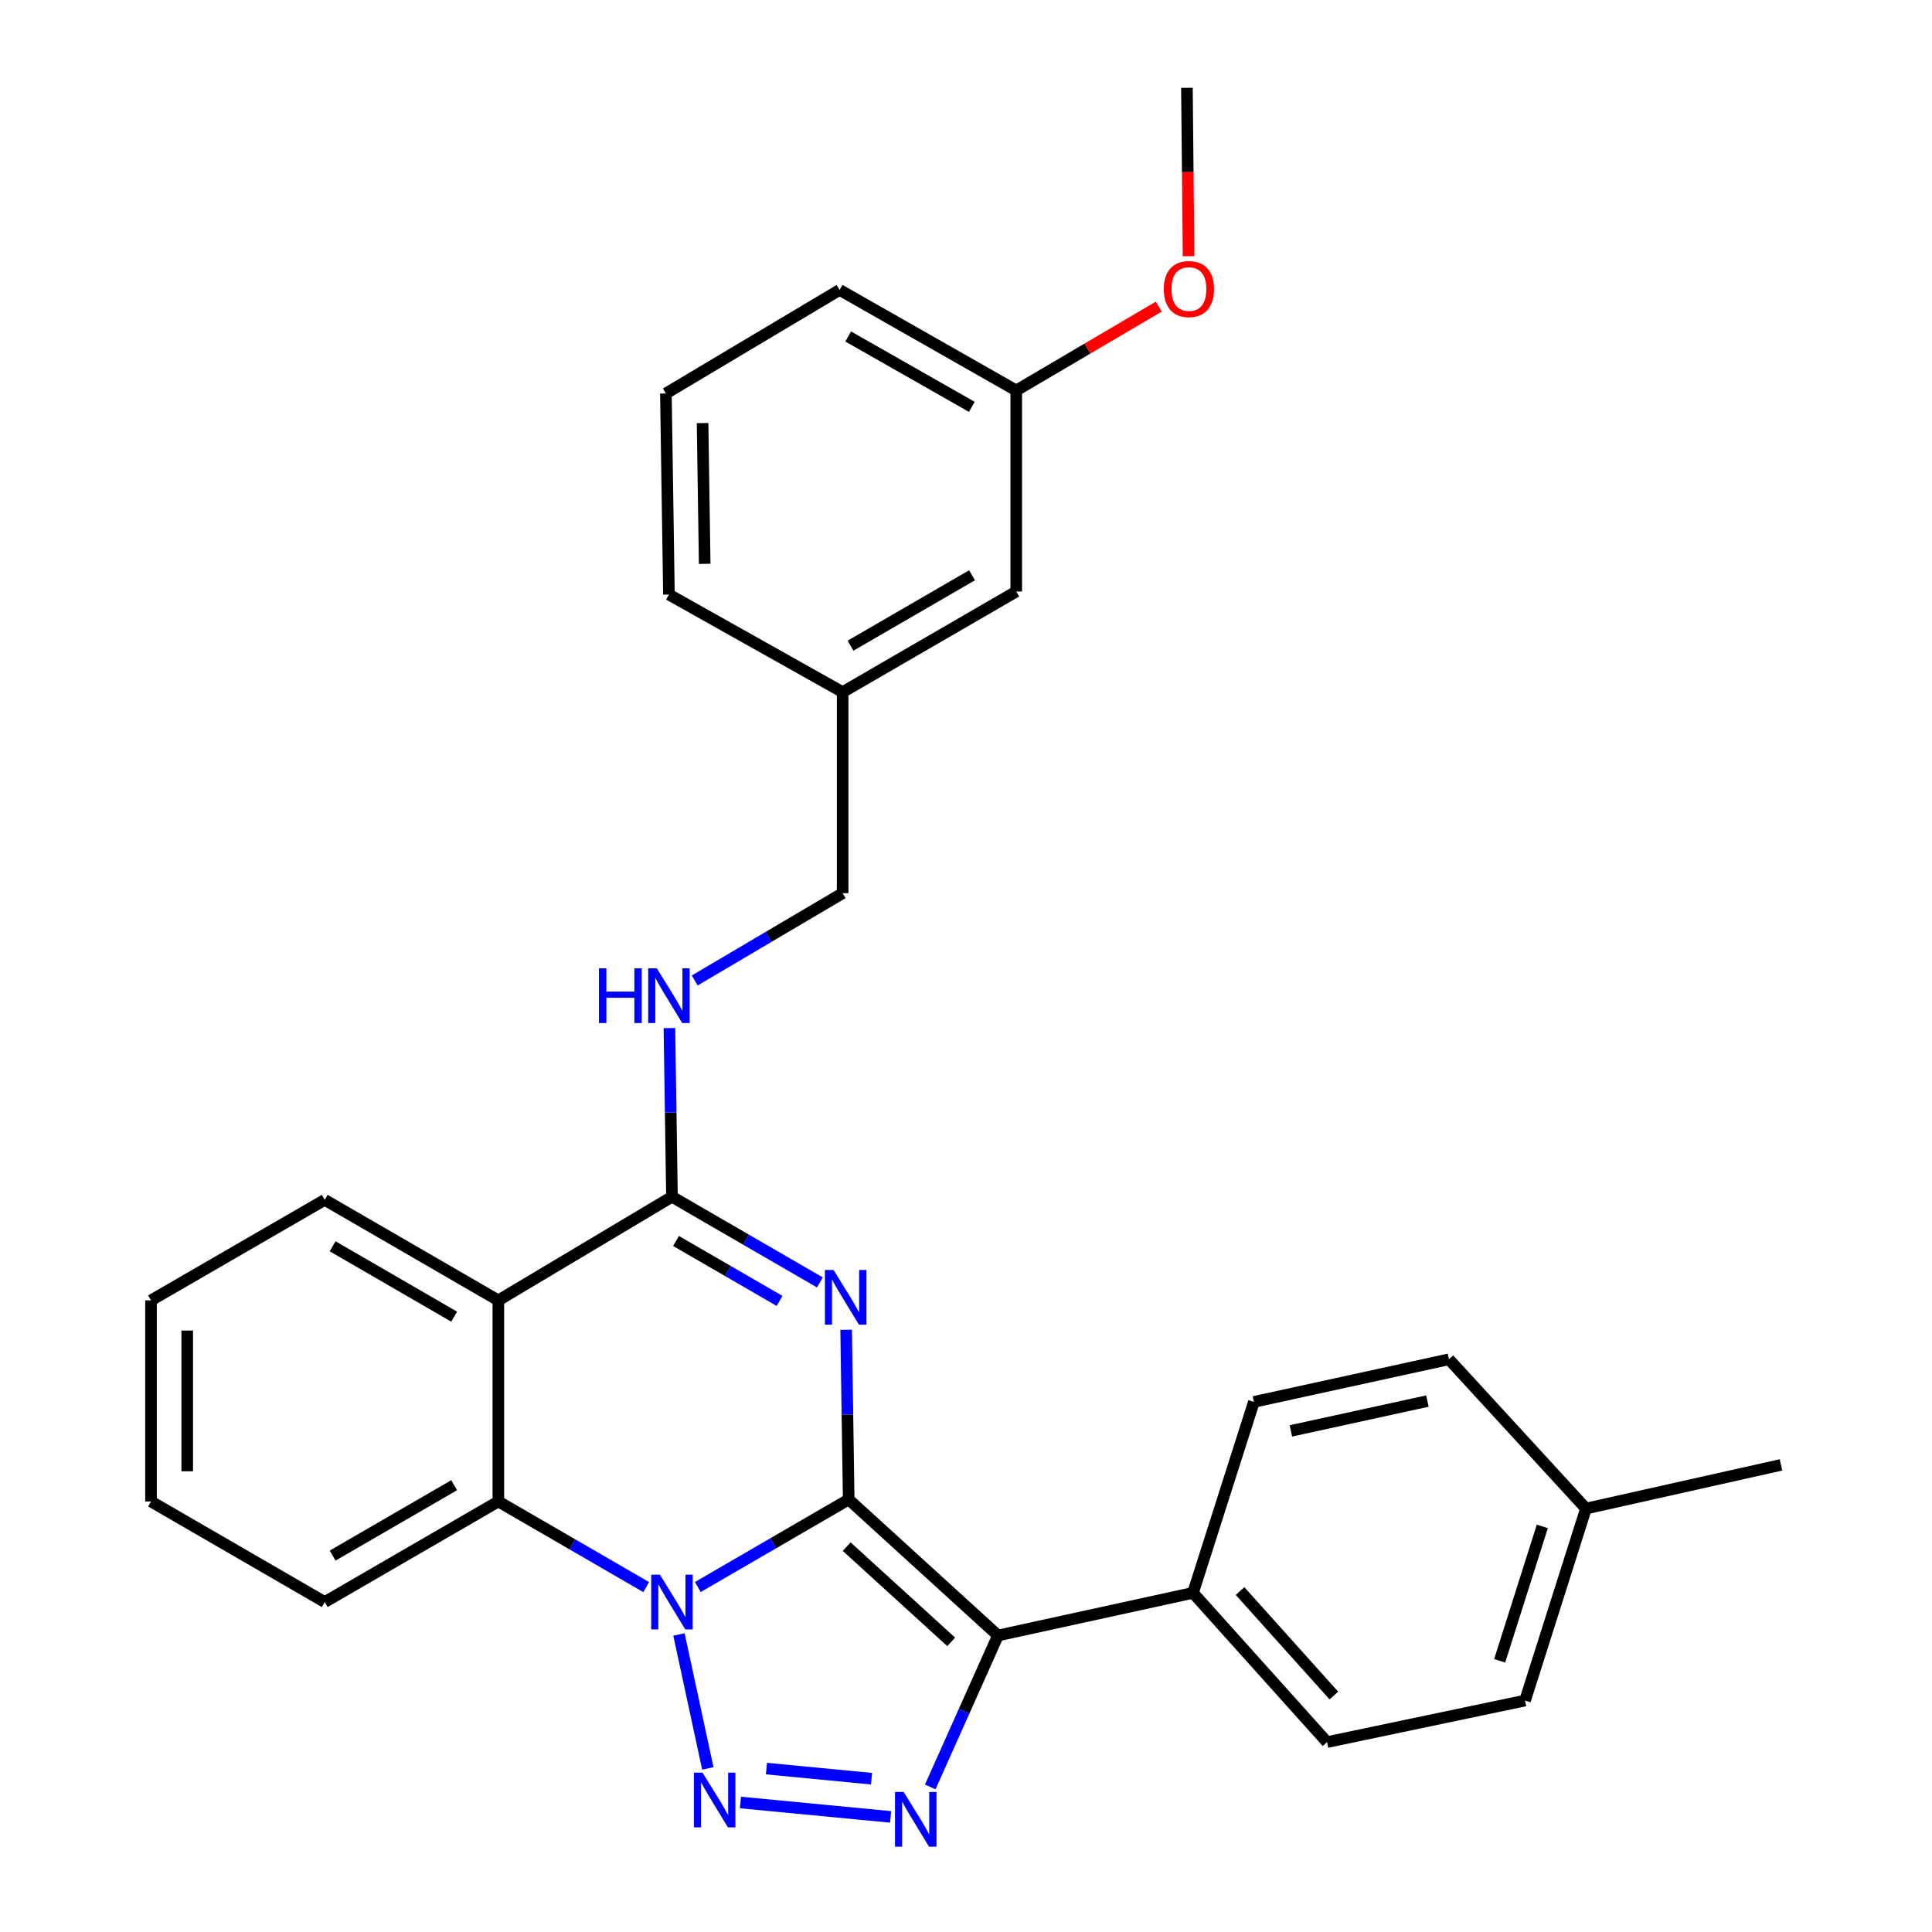 <?xml version='1.0' encoding='iso-8859-1'?>
<svg version='1.1' baseProfile='full'
              xmlns='http://www.w3.org/2000/svg'
                      xmlns:rdkit='http://www.rdkit.org/xml'
                      xmlns:xlink='http://www.w3.org/1999/xlink'
                  xml:space='preserve'
width='1000px' height='1000px' viewBox='0 0 1000 1000'>
<!-- END OF HEADER -->
<rect style='opacity:1.0;fill:#FFFFFF;stroke:none' width='1000' height='1000' x='0' y='0'> </rect>
<path class='bond-0' d='M 439.285,776.122 L 400.24,798.783' style='fill:none;fill-rule:evenodd;stroke:#000000;stroke-width:6px;stroke-linecap:butt;stroke-linejoin:miter;stroke-opacity:1' />
<path class='bond-0' d='M 400.24,798.783 L 361.195,821.445' style='fill:none;fill-rule:evenodd;stroke:#0000FF;stroke-width:6px;stroke-linecap:butt;stroke-linejoin:miter;stroke-opacity:1' />
<path class='bond-1' d='M 439.285,776.122 L 438.624,732.2' style='fill:none;fill-rule:evenodd;stroke:#000000;stroke-width:6px;stroke-linecap:butt;stroke-linejoin:miter;stroke-opacity:1' />
<path class='bond-1' d='M 438.624,732.2 L 437.964,688.279' style='fill:none;fill-rule:evenodd;stroke:#0000FF;stroke-width:6px;stroke-linecap:butt;stroke-linejoin:miter;stroke-opacity:1' />
<path class='bond-2' d='M 439.285,776.122 L 516.551,846.524' style='fill:none;fill-rule:evenodd;stroke:#000000;stroke-width:6px;stroke-linecap:butt;stroke-linejoin:miter;stroke-opacity:1' />
<path class='bond-2' d='M 438.247,800.541 L 492.334,849.823' style='fill:none;fill-rule:evenodd;stroke:#000000;stroke-width:6px;stroke-linecap:butt;stroke-linejoin:miter;stroke-opacity:1' />
<path class='bond-3' d='M 351.428,845.994 L 366.378,915.335' style='fill:none;fill-rule:evenodd;stroke:#0000FF;stroke-width:6px;stroke-linecap:butt;stroke-linejoin:miter;stroke-opacity:1' />
<path class='bond-7' d='M 334.474,821.487 L 296.207,799.32' style='fill:none;fill-rule:evenodd;stroke:#0000FF;stroke-width:6px;stroke-linecap:butt;stroke-linejoin:miter;stroke-opacity:1' />
<path class='bond-7' d='M 296.207,799.32 L 257.941,777.153' style='fill:none;fill-rule:evenodd;stroke:#000000;stroke-width:6px;stroke-linecap:butt;stroke-linejoin:miter;stroke-opacity:1' />
<path class='bond-5' d='M 424.375,663.78 L 386.093,641.611' style='fill:none;fill-rule:evenodd;stroke:#0000FF;stroke-width:6px;stroke-linecap:butt;stroke-linejoin:miter;stroke-opacity:1' />
<path class='bond-5' d='M 386.093,641.611 L 347.811,619.443' style='fill:none;fill-rule:evenodd;stroke:#000000;stroke-width:6px;stroke-linecap:butt;stroke-linejoin:miter;stroke-opacity:1' />
<path class='bond-5' d='M 403.495,673.354 L 376.697,657.836' style='fill:none;fill-rule:evenodd;stroke:#0000FF;stroke-width:6px;stroke-linecap:butt;stroke-linejoin:miter;stroke-opacity:1' />
<path class='bond-5' d='M 376.697,657.836 L 349.9,642.319' style='fill:none;fill-rule:evenodd;stroke:#000000;stroke-width:6px;stroke-linecap:butt;stroke-linejoin:miter;stroke-opacity:1' />
<path class='bond-4' d='M 516.551,846.524 L 499.021,885.717' style='fill:none;fill-rule:evenodd;stroke:#000000;stroke-width:6px;stroke-linecap:butt;stroke-linejoin:miter;stroke-opacity:1' />
<path class='bond-4' d='M 499.021,885.717 L 481.49,924.909' style='fill:none;fill-rule:evenodd;stroke:#0000FF;stroke-width:6px;stroke-linecap:butt;stroke-linejoin:miter;stroke-opacity:1' />
<path class='bond-9' d='M 516.551,846.524 L 617.493,824.463' style='fill:none;fill-rule:evenodd;stroke:#000000;stroke-width:6px;stroke-linecap:butt;stroke-linejoin:miter;stroke-opacity:1' />
<path class='bond-29' d='M 383.257,932.968 L 460.972,940.426' style='fill:none;fill-rule:evenodd;stroke:#0000FF;stroke-width:6px;stroke-linecap:butt;stroke-linejoin:miter;stroke-opacity:1' />
<path class='bond-29' d='M 396.706,915.423 L 451.106,920.644' style='fill:none;fill-rule:evenodd;stroke:#0000FF;stroke-width:6px;stroke-linecap:butt;stroke-linejoin:miter;stroke-opacity:1' />
<path class='bond-6' d='M 347.811,619.443 L 257.941,673.076' style='fill:none;fill-rule:evenodd;stroke:#000000;stroke-width:6px;stroke-linecap:butt;stroke-linejoin:miter;stroke-opacity:1' />
<path class='bond-8' d='M 347.811,619.443 L 347.151,575.786' style='fill:none;fill-rule:evenodd;stroke:#000000;stroke-width:6px;stroke-linecap:butt;stroke-linejoin:miter;stroke-opacity:1' />
<path class='bond-8' d='M 347.151,575.786 L 346.491,532.128' style='fill:none;fill-rule:evenodd;stroke:#0000FF;stroke-width:6px;stroke-linecap:butt;stroke-linejoin:miter;stroke-opacity:1' />
<path class='bond-13' d='M 257.941,673.076 L 168.081,621.047' style='fill:none;fill-rule:evenodd;stroke:#000000;stroke-width:6px;stroke-linecap:butt;stroke-linejoin:miter;stroke-opacity:1' />
<path class='bond-13' d='M 235.067,681.497 L 172.165,645.077' style='fill:none;fill-rule:evenodd;stroke:#000000;stroke-width:6px;stroke-linecap:butt;stroke-linejoin:miter;stroke-opacity:1' />
<path class='bond-30' d='M 257.941,673.076 L 257.941,777.153' style='fill:none;fill-rule:evenodd;stroke:#000000;stroke-width:6px;stroke-linecap:butt;stroke-linejoin:miter;stroke-opacity:1' />
<path class='bond-20' d='M 257.941,777.153 L 168.081,829.213' style='fill:none;fill-rule:evenodd;stroke:#000000;stroke-width:6px;stroke-linecap:butt;stroke-linejoin:miter;stroke-opacity:1' />
<path class='bond-20' d='M 235.063,768.739 L 172.161,805.181' style='fill:none;fill-rule:evenodd;stroke:#000000;stroke-width:6px;stroke-linecap:butt;stroke-linejoin:miter;stroke-opacity:1' />
<path class='bond-12' d='M 359.588,507.488 L 397.869,484.897' style='fill:none;fill-rule:evenodd;stroke:#0000FF;stroke-width:6px;stroke-linecap:butt;stroke-linejoin:miter;stroke-opacity:1' />
<path class='bond-12' d='M 397.869,484.897 L 436.149,462.306' style='fill:none;fill-rule:evenodd;stroke:#000000;stroke-width:6px;stroke-linecap:butt;stroke-linejoin:miter;stroke-opacity:1' />
<path class='bond-10' d='M 617.493,824.463 L 686.865,901.719' style='fill:none;fill-rule:evenodd;stroke:#000000;stroke-width:6px;stroke-linecap:butt;stroke-linejoin:miter;stroke-opacity:1' />
<path class='bond-10' d='M 641.849,823.525 L 690.409,877.604' style='fill:none;fill-rule:evenodd;stroke:#000000;stroke-width:6px;stroke-linecap:butt;stroke-linejoin:miter;stroke-opacity:1' />
<path class='bond-11' d='M 617.493,824.463 L 649.013,725.625' style='fill:none;fill-rule:evenodd;stroke:#000000;stroke-width:6px;stroke-linecap:butt;stroke-linejoin:miter;stroke-opacity:1' />
<path class='bond-17' d='M 686.865,901.719 L 789.369,880.2' style='fill:none;fill-rule:evenodd;stroke:#000000;stroke-width:6px;stroke-linecap:butt;stroke-linejoin:miter;stroke-opacity:1' />
<path class='bond-16' d='M 649.013,725.625 L 749.965,703.564' style='fill:none;fill-rule:evenodd;stroke:#000000;stroke-width:6px;stroke-linecap:butt;stroke-linejoin:miter;stroke-opacity:1' />
<path class='bond-16' d='M 668.158,740.632 L 738.825,725.189' style='fill:none;fill-rule:evenodd;stroke:#000000;stroke-width:6px;stroke-linecap:butt;stroke-linejoin:miter;stroke-opacity:1' />
<path class='bond-15' d='M 436.149,462.306 L 436.149,358.239' style='fill:none;fill-rule:evenodd;stroke:#000000;stroke-width:6px;stroke-linecap:butt;stroke-linejoin:miter;stroke-opacity:1' />
<path class='bond-27' d='M 168.081,621.047 L 78.159,673.076' style='fill:none;fill-rule:evenodd;stroke:#000000;stroke-width:6px;stroke-linecap:butt;stroke-linejoin:miter;stroke-opacity:1' />
<path class='bond-14' d='M 526.009,306.169 L 436.149,358.239' style='fill:none;fill-rule:evenodd;stroke:#000000;stroke-width:6px;stroke-linecap:butt;stroke-linejoin:miter;stroke-opacity:1' />
<path class='bond-14' d='M 503.13,297.757 L 440.228,334.206' style='fill:none;fill-rule:evenodd;stroke:#000000;stroke-width:6px;stroke-linecap:butt;stroke-linejoin:miter;stroke-opacity:1' />
<path class='bond-18' d='M 526.009,306.169 L 526.009,202.102' style='fill:none;fill-rule:evenodd;stroke:#000000;stroke-width:6px;stroke-linecap:butt;stroke-linejoin:miter;stroke-opacity:1' />
<path class='bond-23' d='M 436.149,358.239 L 346.238,307.742' style='fill:none;fill-rule:evenodd;stroke:#000000;stroke-width:6px;stroke-linecap:butt;stroke-linejoin:miter;stroke-opacity:1' />
<path class='bond-19' d='M 749.965,703.564 L 820.899,780.83' style='fill:none;fill-rule:evenodd;stroke:#000000;stroke-width:6px;stroke-linecap:butt;stroke-linejoin:miter;stroke-opacity:1' />
<path class='bond-32' d='M 789.369,880.2 L 820.899,780.83' style='fill:none;fill-rule:evenodd;stroke:#000000;stroke-width:6px;stroke-linecap:butt;stroke-linejoin:miter;stroke-opacity:1' />
<path class='bond-32' d='M 776.228,859.624 L 798.298,790.065' style='fill:none;fill-rule:evenodd;stroke:#000000;stroke-width:6px;stroke-linecap:butt;stroke-linejoin:miter;stroke-opacity:1' />
<path class='bond-21' d='M 526.009,202.102 L 562.898,180.403' style='fill:none;fill-rule:evenodd;stroke:#000000;stroke-width:6px;stroke-linecap:butt;stroke-linejoin:miter;stroke-opacity:1' />
<path class='bond-21' d='M 562.898,180.403 L 599.787,158.704' style='fill:none;fill-rule:evenodd;stroke:#FF0000;stroke-width:6px;stroke-linecap:butt;stroke-linejoin:miter;stroke-opacity:1' />
<path class='bond-33' d='M 526.009,202.102 L 434.577,150.063' style='fill:none;fill-rule:evenodd;stroke:#000000;stroke-width:6px;stroke-linecap:butt;stroke-linejoin:miter;stroke-opacity:1' />
<path class='bond-33' d='M 503.02,210.591 L 439.017,174.164' style='fill:none;fill-rule:evenodd;stroke:#000000;stroke-width:6px;stroke-linecap:butt;stroke-linejoin:miter;stroke-opacity:1' />
<path class='bond-25' d='M 820.899,780.83 L 921.841,758.227' style='fill:none;fill-rule:evenodd;stroke:#000000;stroke-width:6px;stroke-linecap:butt;stroke-linejoin:miter;stroke-opacity:1' />
<path class='bond-28' d='M 168.081,829.213 L 78.159,777.153' style='fill:none;fill-rule:evenodd;stroke:#000000;stroke-width:6px;stroke-linecap:butt;stroke-linejoin:miter;stroke-opacity:1' />
<path class='bond-26' d='M 615.211,132.61 L 614.78,89.032' style='fill:none;fill-rule:evenodd;stroke:#FF0000;stroke-width:6px;stroke-linecap:butt;stroke-linejoin:miter;stroke-opacity:1' />
<path class='bond-26' d='M 614.78,89.032 L 614.348,45.455' style='fill:none;fill-rule:evenodd;stroke:#000000;stroke-width:6px;stroke-linecap:butt;stroke-linejoin:miter;stroke-opacity:1' />
<path class='bond-22' d='M 344.665,203.654 L 346.238,307.742' style='fill:none;fill-rule:evenodd;stroke:#000000;stroke-width:6px;stroke-linecap:butt;stroke-linejoin:miter;stroke-opacity:1' />
<path class='bond-22' d='M 363.648,218.984 L 364.749,291.845' style='fill:none;fill-rule:evenodd;stroke:#000000;stroke-width:6px;stroke-linecap:butt;stroke-linejoin:miter;stroke-opacity:1' />
<path class='bond-24' d='M 344.665,203.654 L 434.577,150.063' style='fill:none;fill-rule:evenodd;stroke:#000000;stroke-width:6px;stroke-linecap:butt;stroke-linejoin:miter;stroke-opacity:1' />
<path class='bond-31' d='M 78.159,673.076 L 78.159,777.153' style='fill:none;fill-rule:evenodd;stroke:#000000;stroke-width:6px;stroke-linecap:butt;stroke-linejoin:miter;stroke-opacity:1' />
<path class='bond-31' d='M 96.908,688.687 L 96.908,761.542' style='fill:none;fill-rule:evenodd;stroke:#000000;stroke-width:6px;stroke-linecap:butt;stroke-linejoin:miter;stroke-opacity:1' />
<path  class='atom-1' d='M 341.551 815.053
L 350.831 830.053
Q 351.751 831.533, 353.231 834.213
Q 354.711 836.893, 354.791 837.053
L 354.791 815.053
L 358.551 815.053
L 358.551 843.373
L 354.671 843.373
L 344.711 826.973
Q 343.551 825.053, 342.311 822.853
Q 341.111 820.653, 340.751 819.973
L 340.751 843.373
L 337.071 843.373
L 337.071 815.053
L 341.551 815.053
' fill='#0000FF'/>
<path  class='atom-2' d='M 431.452 657.343
L 440.732 672.343
Q 441.652 673.823, 443.132 676.503
Q 444.612 679.183, 444.692 679.343
L 444.692 657.343
L 448.452 657.343
L 448.452 685.663
L 444.572 685.663
L 434.612 669.263
Q 433.452 667.343, 432.212 665.143
Q 431.012 662.943, 430.652 662.263
L 430.652 685.663
L 426.972 685.663
L 426.972 657.343
L 431.452 657.343
' fill='#0000FF'/>
<path  class='atom-4' d='M 363.643 917.526
L 372.923 932.526
Q 373.843 934.006, 375.323 936.686
Q 376.803 939.366, 376.883 939.526
L 376.883 917.526
L 380.643 917.526
L 380.643 945.846
L 376.763 945.846
L 366.803 929.446
Q 365.643 927.526, 364.403 925.326
Q 363.203 923.126, 362.843 922.446
L 362.843 945.846
L 359.163 945.846
L 359.163 917.526
L 363.643 917.526
' fill='#0000FF'/>
<path  class='atom-5' d='M 467.731 927.515
L 477.011 942.515
Q 477.931 943.995, 479.411 946.675
Q 480.891 949.355, 480.971 949.515
L 480.971 927.515
L 484.731 927.515
L 484.731 955.835
L 480.851 955.835
L 470.891 939.435
Q 469.731 937.515, 468.491 935.315
Q 467.291 933.115, 466.931 932.435
L 466.931 955.835
L 463.251 955.835
L 463.251 927.515
L 467.731 927.515
' fill='#0000FF'/>
<path  class='atom-9' d='M 310.018 501.206
L 313.858 501.206
L 313.858 513.246
L 328.338 513.246
L 328.338 501.206
L 332.178 501.206
L 332.178 529.526
L 328.338 529.526
L 328.338 516.446
L 313.858 516.446
L 313.858 529.526
L 310.018 529.526
L 310.018 501.206
' fill='#0000FF'/>
<path  class='atom-9' d='M 339.978 501.206
L 349.258 516.206
Q 350.178 517.686, 351.658 520.366
Q 353.138 523.046, 353.218 523.206
L 353.218 501.206
L 356.978 501.206
L 356.978 529.526
L 353.098 529.526
L 343.138 513.126
Q 341.978 511.206, 340.738 509.006
Q 339.538 506.806, 339.178 506.126
L 339.178 529.526
L 335.498 529.526
L 335.498 501.206
L 339.978 501.206
' fill='#0000FF'/>
<path  class='atom-22' d='M 602.379 149.612
Q 602.379 142.812, 605.739 139.012
Q 609.099 135.212, 615.379 135.212
Q 621.659 135.212, 625.019 139.012
Q 628.379 142.812, 628.379 149.612
Q 628.379 156.492, 624.979 160.412
Q 621.579 164.292, 615.379 164.292
Q 609.139 164.292, 605.739 160.412
Q 602.379 156.532, 602.379 149.612
M 615.379 161.092
Q 619.699 161.092, 622.019 158.212
Q 624.379 155.292, 624.379 149.612
Q 624.379 144.052, 622.019 141.252
Q 619.699 138.412, 615.379 138.412
Q 611.059 138.412, 608.699 141.212
Q 606.379 144.012, 606.379 149.612
Q 606.379 155.332, 608.699 158.212
Q 611.059 161.092, 615.379 161.092
' fill='#FF0000'/>
</svg>
